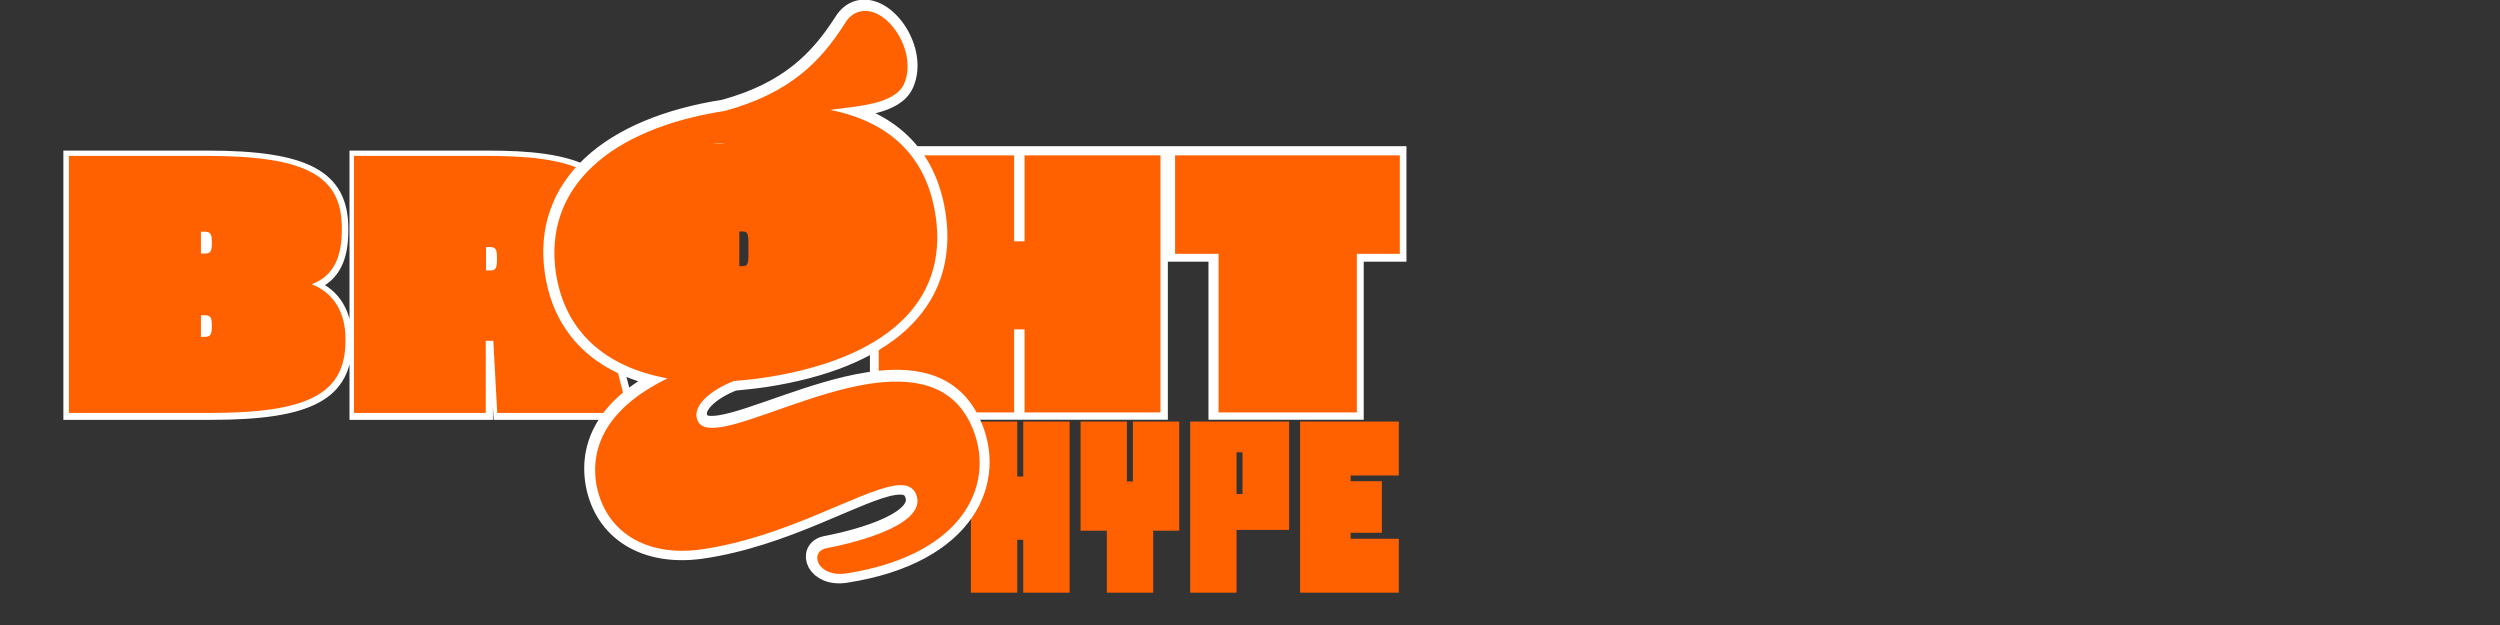 <?xml version="1.0" encoding="UTF-8"?>
<svg xmlns="http://www.w3.org/2000/svg" xmlns:xlink="http://www.w3.org/1999/xlink" width="200" zoomAndPan="magnify" viewBox="0 0 150 37.5" height="50" preserveAspectRatio="xMidYMid meet" version="1.0">
  <rect x="0" y="0" width="150" height="37.5" fill="#333333" stroke="none"/>
  <defs>
    <g></g>
    <clipPath id="62fabd5f8b">
      <path d="M 0.988 5 L 42 5 L 42 29 L 0.988 29 Z M 0.988 5 " clip-rule="nonzero"></path>
    </clipPath>
    <clipPath id="9f48634bef">
      <path d="M 25 0 L 67 0 L 67 37.008 L 25 37.008 Z M 25 0 " clip-rule="nonzero"></path>
    </clipPath>
  </defs>
  <g clip-path="url(#62fabd5f8b)">
    <path stroke-linecap="butt" transform="matrix(0.084, 0, 0, 0.084, 2.798, 2.93)" fill="none" stroke-linejoin="miter" d="M 15.95 261.022 L 117.459 261.022 C 188.212 261.022 214.207 246.928 214.207 209.358 L 214.207 207.724 C 214.207 189.989 206.647 175.101 189.939 168.848 C 206.647 162.594 211.501 147.846 211.501 129.971 L 211.501 128.337 C 211.501 90.767 185.505 76.673 114.752 76.673 L 15.95 76.673 Z M 110.552 146.772 L 110.552 131.184 L 112.839 131.184 C 117.739 131.184 118.393 132.818 118.393 139.165 L 118.393 139.305 C 118.393 145.419 117.319 146.772 113.399 146.772 Z M 110.552 206.511 L 110.552 190.923 L 113.399 190.923 C 117.319 190.923 118.393 192.276 118.393 198.39 L 118.393 198.53 C 118.393 204.877 117.739 206.511 112.839 206.511 Z M 416.945 261.022 L 399.07 191.903 C 409.758 182.662 416.152 169.128 416.152 148.639 L 416.152 147.006 C 416.152 85.634 374.521 76.673 314.643 76.673 L 220.321 76.673 L 220.321 261.022 L 314.783 261.022 L 314.783 209.218 L 320.197 209.218 L 323.044 261.022 Z M 314.923 158.953 L 314.923 142.012 L 317.21 142.012 C 322.11 142.012 322.764 143.645 322.764 149.993 L 322.764 151.486 C 322.764 157.6 321.69 158.953 317.77 158.953 Z M 314.923 158.953 " stroke="#ffffff" stroke-width="7.98" stroke-opacity="1" stroke-miterlimit="4"></path>
  </g>
  <g fill="#ff6100" fill-opacity="1">
    <g transform="translate(3.837, 24.775)">
      <g>
        <path d="M 0.297 0 L 8.797 0 C 14.719 0 16.891 -1.188 16.891 -4.328 L 16.891 -4.453 C 16.891 -5.938 16.25 -7.188 14.859 -7.719 C 16.25 -8.234 16.672 -9.469 16.672 -10.969 L 16.672 -11.109 C 16.672 -14.25 14.484 -15.422 8.562 -15.422 L 0.297 -15.422 Z M 8.219 -9.562 L 8.219 -10.875 L 8.406 -10.875 C 8.812 -10.875 8.875 -10.734 8.875 -10.203 L 8.875 -10.188 C 8.875 -9.672 8.781 -9.562 8.453 -9.562 Z M 8.219 -4.562 L 8.219 -5.859 L 8.453 -5.859 C 8.781 -5.859 8.875 -5.75 8.875 -5.234 C 8.875 -4.703 8.812 -4.562 8.406 -4.562 Z M 8.219 -4.562 "></path>
      </g>
    </g>
    <g transform="translate(20.943, 24.775)">
      <g>
        <path d="M 16.75 0 L 15.266 -5.781 C 16.156 -6.562 16.688 -7.688 16.688 -9.406 L 16.688 -9.547 C 16.688 -14.688 13.203 -15.422 8.188 -15.422 L 0.297 -15.422 L 0.297 0 L 8.203 0 L 8.203 -4.328 L 8.656 -4.328 L 8.891 0 Z M 8.219 -8.547 L 8.219 -9.953 L 8.406 -9.953 C 8.812 -9.953 8.875 -9.828 8.875 -9.297 L 8.875 -9.172 C 8.875 -8.656 8.781 -8.547 8.453 -8.547 Z M 8.219 -8.547 "></path>
      </g>
    </g>
  </g>
  <path stroke-linecap="butt" transform="matrix(0.118, 0, 0, 0.118, 50.888, 2.95)" fill="none" stroke-linejoin="miter" d="M 15.49 184.012 L 84.051 184.012 L 84.051 141.867 L 89.393 141.867 L 89.393 184.012 L 158.152 184.012 L 158.152 53.749 L 89.393 53.749 L 89.393 97.346 L 84.051 97.346 L 84.051 53.749 L 15.49 53.749 Z M 187.635 184.012 L 257.746 184.012 L 257.746 103.645 L 279.478 103.645 L 279.478 53.749 L 165.605 53.749 L 165.605 103.645 L 187.635 103.645 Z M 187.635 184.012 " stroke="#ffffff" stroke-width="8.826" stroke-opacity="1" stroke-miterlimit="4"></path>
  <g fill="#ff6100" fill-opacity="1">
    <g transform="translate(52.426, 24.745)">
      <g>
        <path d="M 0.297 0 L 8.422 0 L 8.422 -4.984 L 9.047 -4.984 L 9.047 0 L 17.203 0 L 17.203 -15.422 L 9.047 -15.422 L 9.047 -10.266 L 8.422 -10.266 L 8.422 -15.422 L 0.297 -15.422 Z M 0.297 0 "></path>
      </g>
    </g>
  </g>
  <g fill="#ff6100" fill-opacity="1">
    <g transform="translate(70.38, 24.745)">
      <g>
        <path d="M 2.734 0 L 11.031 0 L 11.031 -9.516 L 13.609 -9.516 L 13.609 -15.422 L 0.125 -15.422 L 0.125 -9.516 L 2.734 -9.516 Z M 2.734 0 "></path>
      </g>
    </g>
  </g>
  <g fill="#ff6100" fill-opacity="1">
    <g transform="translate(58.082, 35.56)">
      <g>
        <path d="M 3.312 -10.266 L 3.312 -6.969 L 2.953 -6.969 L 2.953 -10.266 L 0.172 -10.266 L 0.172 0 L 2.953 0 L 2.953 -3.172 L 3.312 -3.172 L 3.312 0 L 6.094 0 L 6.094 -10.266 Z M 3.312 -10.266 "></path>
      </g>
    </g>
  </g>
  <g fill="#ff6100" fill-opacity="1">
    <g transform="translate(64.661, 35.56)">
      <g>
        <path d="M 3.312 -10.266 L 3.312 -6.672 L 2.953 -6.672 L 2.953 -10.266 L 0.172 -10.266 L 0.172 -3.719 L 1.75 -3.719 L 1.75 0 L 4.531 0 L 4.531 -3.719 L 6.094 -3.719 L 6.094 -10.266 Z M 3.312 -10.266 "></path>
      </g>
    </g>
  </g>
  <g fill="#ff6100" fill-opacity="1">
    <g transform="translate(71.239, 35.56)">
      <g>
        <path d="M 6.109 -10.266 L 0.172 -10.266 L 0.172 0 L 2.953 0 L 2.953 -3.766 L 6.109 -3.766 Z M 3.312 -5.922 L 2.953 -5.922 L 2.953 -8.422 L 3.312 -8.422 Z M 3.312 -5.922 "></path>
      </g>
    </g>
  </g>
  <g fill="#ff6100" fill-opacity="1">
    <g transform="translate(77.833, 35.56)">
      <g>
        <path d="M 6.094 -7.031 L 6.094 -10.266 L 0.172 -10.266 L 0.172 0 L 6.094 0 L 6.094 -3.234 L 3.203 -3.234 L 3.203 -3.594 L 5.078 -3.594 L 5.078 -6.688 L 3.203 -6.688 L 3.203 -7.031 Z M 6.094 -7.031 "></path>
      </g>
    </g>
  </g>
  <g clip-path="url(#9f48634bef)">
    <path stroke-linecap="butt" transform="matrix(0.109, -0.017, 0.017, 0.109, 28.527, -11.532)" fill="none" stroke-linejoin="miter" d="M 55.273 322.136 C 23.27 331.92 7.967 349.997 8.315 373.231 C 9.007 399.31 28.865 416.035 58.741 416.686 C 105.353 417.371 148.129 398.605 167.91 398.613 C 173.489 398.624 177.31 400.043 178.661 404.224 C 184.264 421.517 146.003 425.783 126.543 426.47 C 116.441 426.791 118.904 441.734 134.861 441.718 C 201.683 441.725 223.592 404.217 214.162 372.233 C 207.516 348.553 186.754 341.99 163.068 342.017 C 132.844 341.992 97.695 352.681 79.948 352.705 C 74.009 352.709 69.843 351.666 68.509 348.524 C 64.329 339.538 77.504 331.897 90.747 329.097 C 96.347 329.433 102.196 329.773 108.49 329.788 C 171.377 329.791 212.781 306.519 212.806 256.799 C 212.802 223.78 195.041 202.553 164.85 191.765 C 180.468 192.089 200.236 194.241 206.838 183.787 C 216.961 167.729 204.406 141.339 190.203 141.343 C 186.734 141.339 183.251 142.799 180.118 146.603 C 164.416 164.26 145.333 179.278 108.482 183.442 C 45.595 183.44 4.164 209.176 4.147 256.786 C 4.149 289.125 23.271 311.03 55.273 322.136 Z M 96.353 200.439 C 113.305 198.396 118.91 210.86 128.248 253.99 C 137.661 297.097 137.688 310.695 120.6 313.146 C 103.292 315.17 97.707 302.351 88.259 259.239 C 79.276 216.128 79.265 202.89 96.353 200.439 Z M 96.353 200.439 " stroke="#ffffff" stroke-width="11.734" stroke-opacity="1" stroke-miterlimit="4"></path>
  </g>
  <g fill="#ff6100" fill-opacity="1">
    <g transform="translate(34.503, 26.796)">
      <g>
        <path d="M 5.547 -4.094 C 2.219 -2.469 0.859 -0.25 1.281 2.281 C 1.812 5.125 4.266 6.625 7.547 6.172 C 12.625 5.453 16.984 2.688 19.156 2.344 C 19.75 2.25 20.188 2.344 20.422 2.766 C 21.312 4.562 17.219 5.688 15.094 6.094 C 14.016 6.297 14.531 7.875 16.281 7.609 C 23.562 6.469 25.312 2 23.75 -1.328 C 22.609 -3.797 20.219 -4.156 17.641 -3.766 C 14.344 -3.25 10.703 -1.469 8.766 -1.172 C 8.125 -1.078 7.641 -1.109 7.422 -1.438 C 6.844 -2.344 8.125 -3.391 9.531 -3.938 C 10.156 -3.984 10.797 -4.047 11.484 -4.156 C 18.359 -5.234 22.469 -8.484 21.625 -13.906 C 21.062 -17.516 18.766 -19.516 15.297 -20.203 C 17 -20.438 19.188 -20.531 19.75 -21.781 C 20.562 -23.703 18.766 -26.375 17.203 -26.125 C 16.812 -26.062 16.469 -25.859 16.188 -25.391 C 14.781 -23.172 12.953 -21.219 8.984 -20.141 C 2.109 -19.078 -1.938 -15.562 -1.141 -10.359 C -0.578 -6.844 1.859 -4.766 5.547 -4.094 Z M 7.953 -18.078 C 9.781 -18.609 10.594 -17.328 12.344 -12.781 C 14.109 -8.219 14.344 -6.75 12.531 -6.188 C 10.656 -5.656 9.844 -6.969 8.094 -11.516 C 6.359 -16.078 6.141 -17.516 7.953 -18.078 Z M 7.953 -18.078 "></path>
      </g>
    </g>
  </g>
  <g fill="#ff6100" fill-opacity="1">
    <g transform="translate(37.548, 21.216)">
      <g>
        <path d="M 0.234 0 L 7.125 0 C 11.844 0 14.266 -2.156 14.266 -6.312 C 14.266 -10.453 11.828 -12.594 7.109 -12.594 L 0.234 -12.594 Z M 6.812 -5.25 L 6.812 -7.328 L 7 -7.328 C 7.359 -7.328 7.359 -7.172 7.359 -6.266 C 7.359 -5.406 7.359 -5.25 7 -5.25 Z M 6.812 -5.25 "></path>
      </g>
    </g>
  </g>
</svg>
